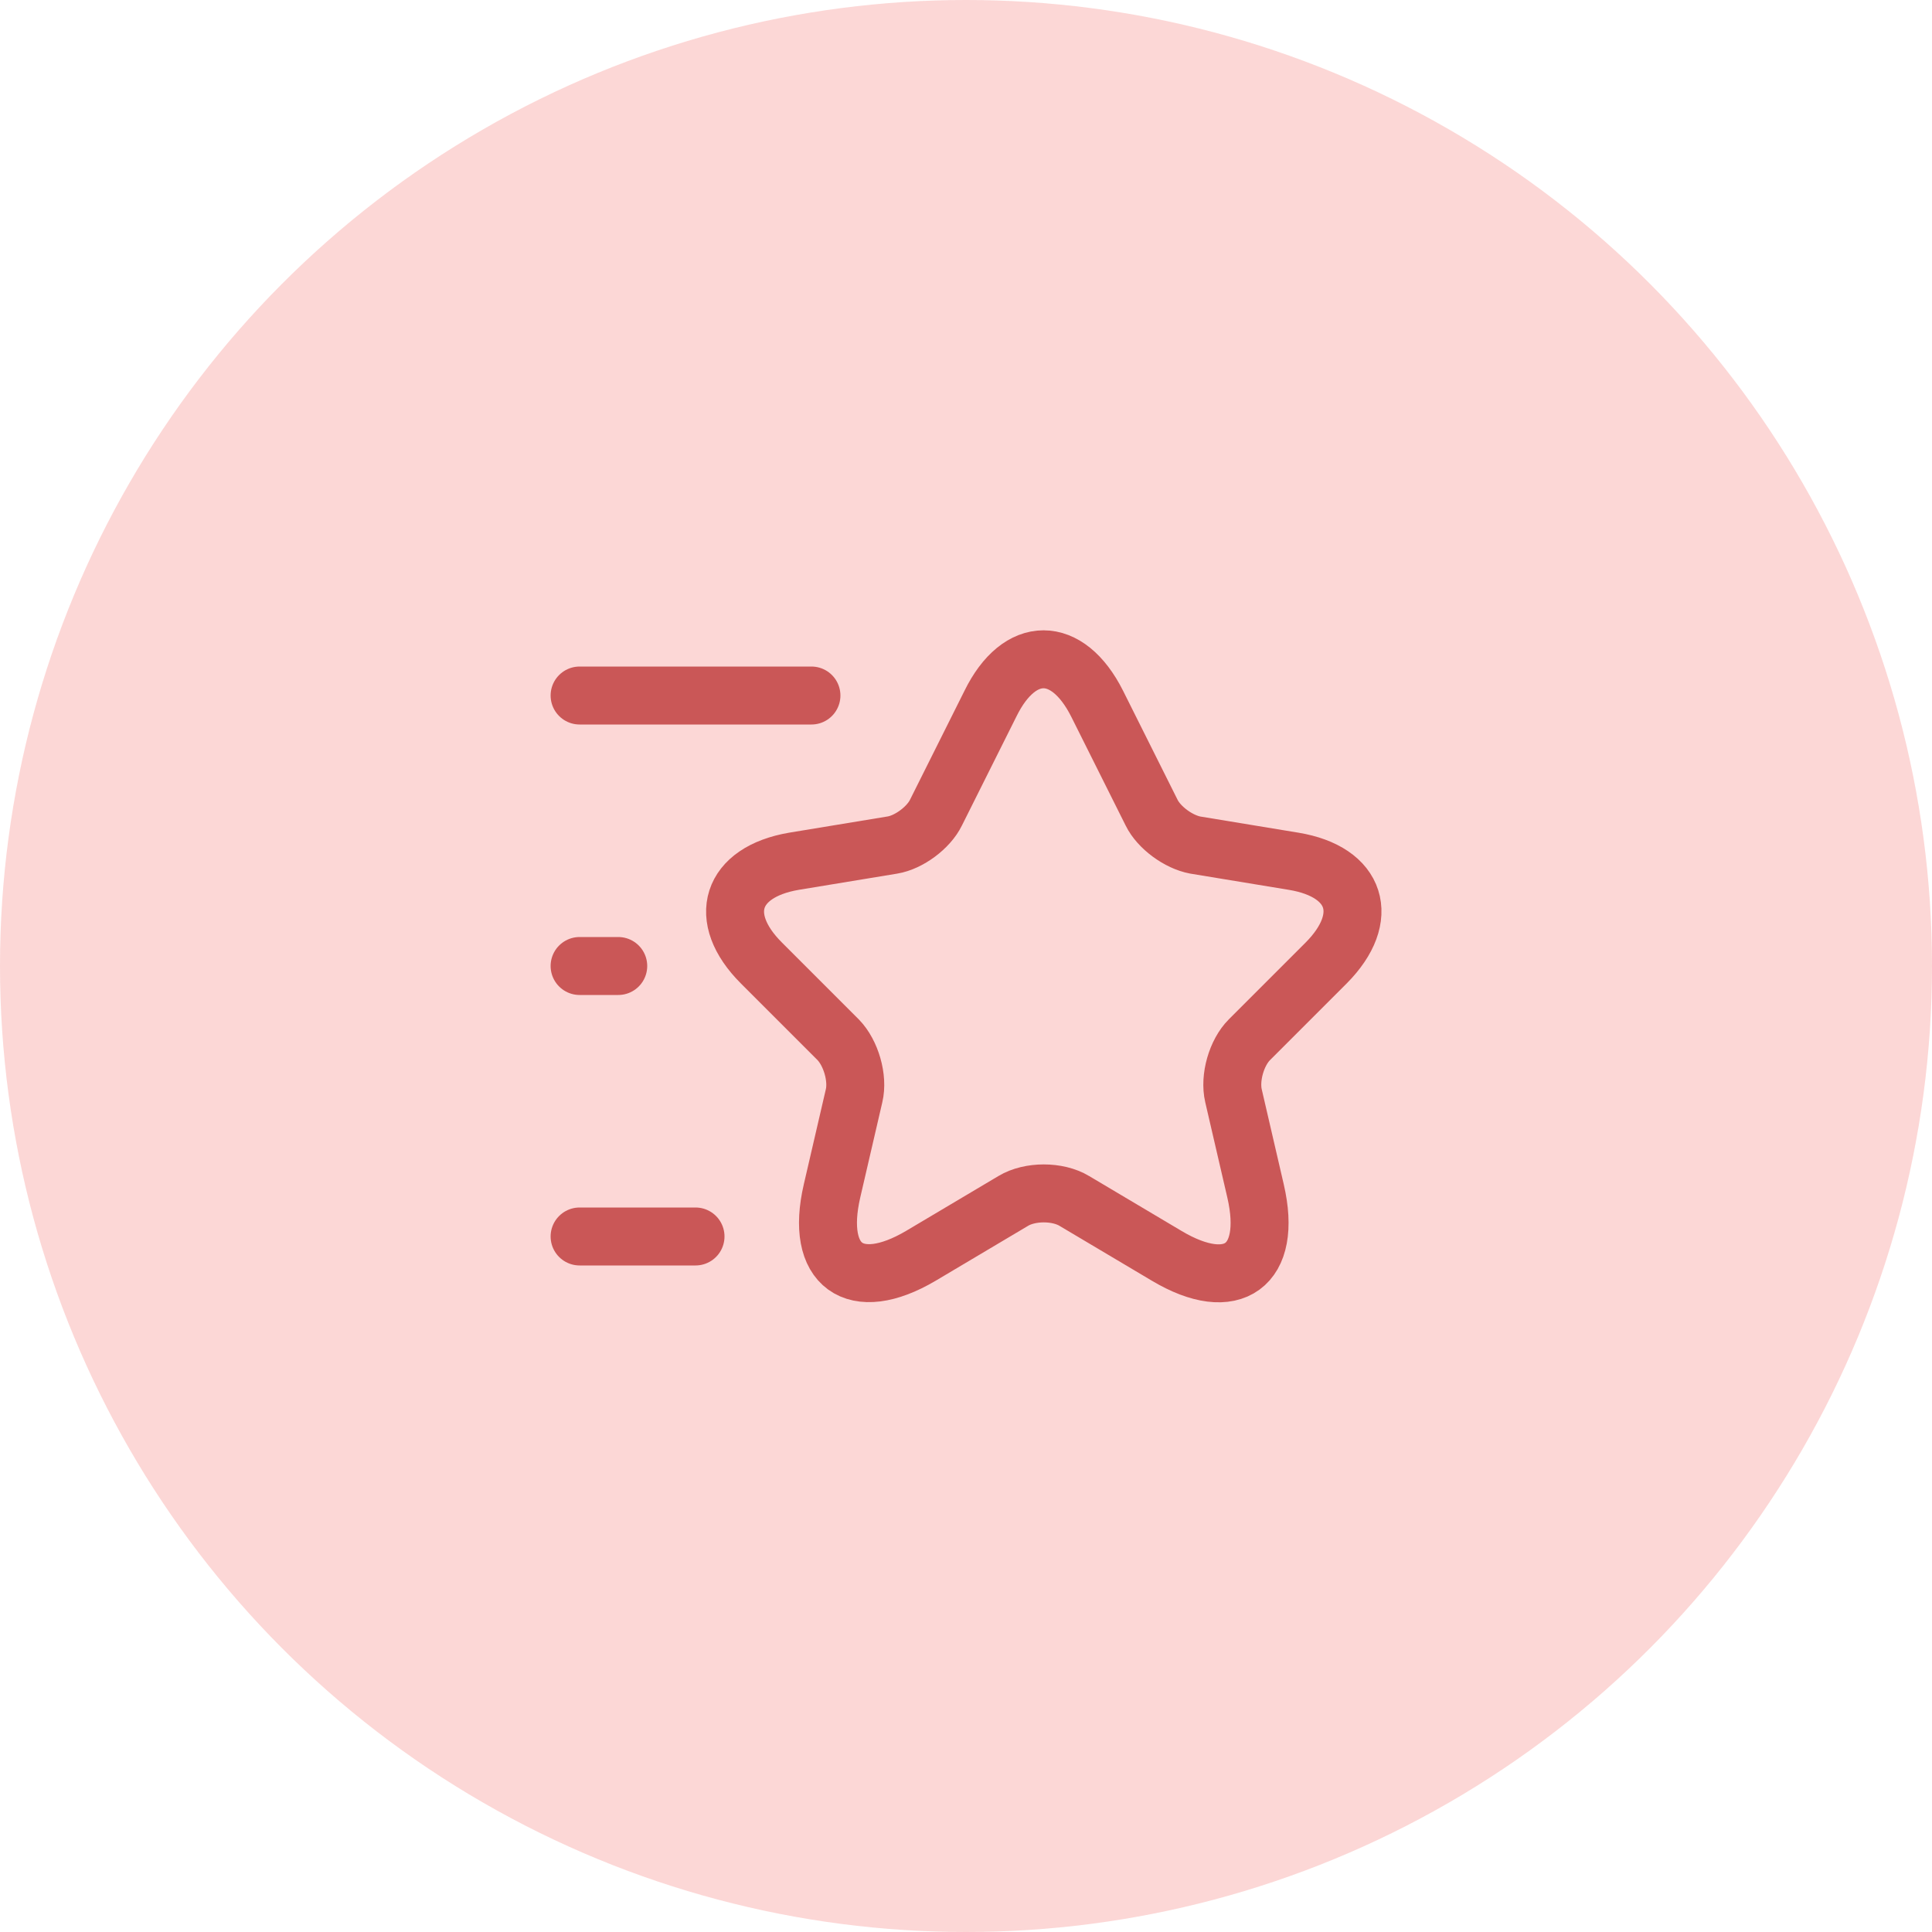 <svg width="50" height="50" viewBox="0 0 50 50" fill="none" xmlns="http://www.w3.org/2000/svg">
<circle opacity="0.2" cx="25" cy="25" r="25" fill="#F23936"/>
<path d="M28.393 18.21L29.803 21.03C29.993 21.42 30.503 21.79 30.933 21.87L33.483 22.29C35.113 22.56 35.493 23.74 34.323 24.92L32.333 26.91C32.003 27.24 31.813 27.89 31.923 28.36L32.493 30.82C32.943 32.76 31.903 33.52 30.193 32.5L27.803 31.08C27.373 30.82 26.653 30.82 26.223 31.08L23.833 32.5C22.123 33.51 21.083 32.76 21.533 30.82L22.103 28.36C22.213 27.9 22.023 27.25 21.693 26.91L19.703 24.92C18.533 23.75 18.913 22.57 20.543 22.29L23.093 21.87C23.523 21.8 24.033 21.42 24.223 21.03L25.633 18.21C26.383 16.68 27.623 16.68 28.393 18.21Z" stroke="#CA5757" stroke-width="1.5" stroke-linecap="round" stroke-linejoin="round"/>
<path d="M21 18H15" stroke="#CA5757" stroke-width="1.5" stroke-linecap="round" stroke-linejoin="round"/>
<path d="M18 32H15" stroke="#CA5757" stroke-width="1.5" stroke-linecap="round" stroke-linejoin="round"/>
<path d="M16 25H15" stroke="#CA5757" stroke-width="1.5" stroke-linecap="round" stroke-linejoin="round"/>
</svg>
